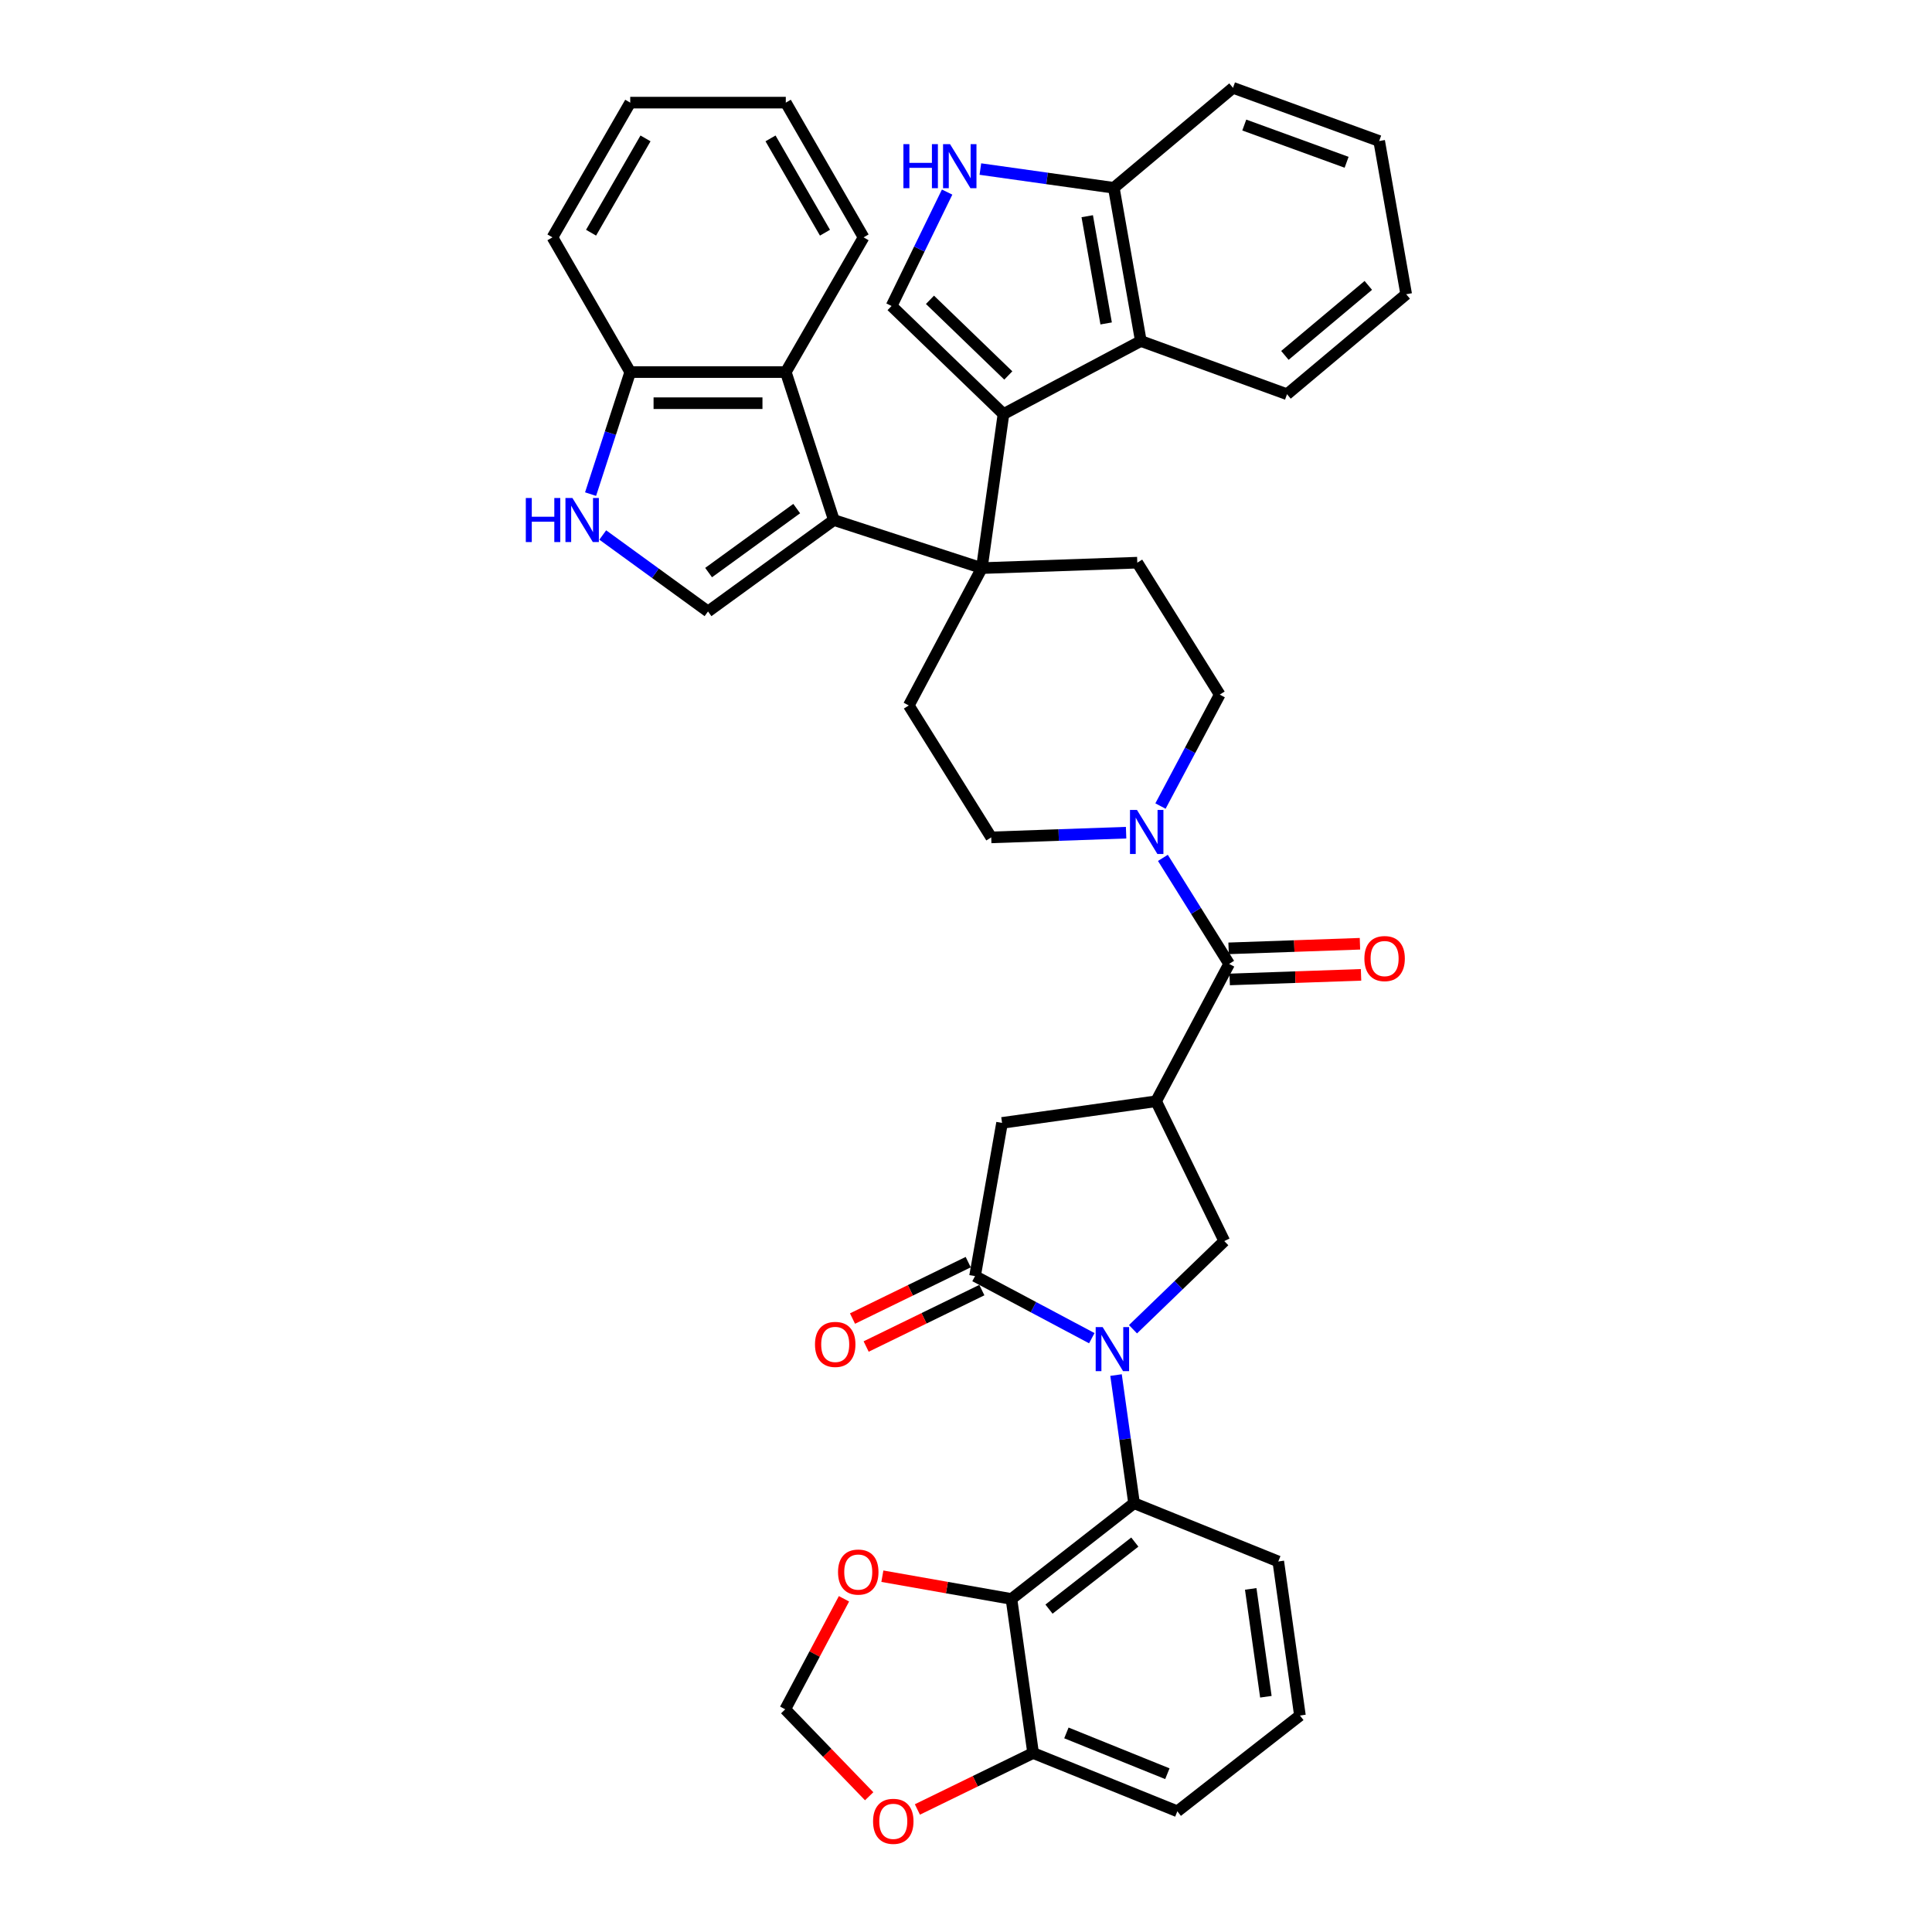 <?xml version='1.0' encoding='iso-8859-1'?>
<svg version='1.1' baseProfile='full'
              xmlns='http://www.w3.org/2000/svg'
                      xmlns:rdkit='http://www.rdkit.org/xml'
                      xmlns:xlink='http://www.w3.org/1999/xlink'
                  xml:space='preserve'
width='1000px' height='1000px' viewBox='0 0 1000 1000'>
<!-- END OF HEADER -->
<rect style='opacity:1.0;fill:#FFFFFF;stroke:none' width='1000' height='1000' x='0' y='0'> </rect>
<path class='bond-4' d='M 565.112,692.644 L 534.895,676.577' style='fill:none;fill-rule:evenodd;stroke:#0000FF;stroke-width:6px;stroke-linecap:butt;stroke-linejoin:miter;stroke-opacity:1' />
<path class='bond-4' d='M 534.895,676.577 L 504.677,660.51' style='fill:none;fill-rule:evenodd;stroke:#000000;stroke-width:6px;stroke-linecap:butt;stroke-linejoin:miter;stroke-opacity:1' />
<path class='bond-6' d='M 577.659,711.728 L 582.319,744.889' style='fill:none;fill-rule:evenodd;stroke:#0000FF;stroke-width:6px;stroke-linecap:butt;stroke-linejoin:miter;stroke-opacity:1' />
<path class='bond-6' d='M 582.319,744.889 L 586.98,778.05' style='fill:none;fill-rule:evenodd;stroke:#000000;stroke-width:6px;stroke-linecap:butt;stroke-linejoin:miter;stroke-opacity:1' />
<path class='bond-7' d='M 586.434,688.017 L 610.065,665.198' style='fill:none;fill-rule:evenodd;stroke:#0000FF;stroke-width:6px;stroke-linecap:butt;stroke-linejoin:miter;stroke-opacity:1' />
<path class='bond-7' d='M 610.065,665.198 L 633.696,642.378' style='fill:none;fill-rule:evenodd;stroke:#000000;stroke-width:6px;stroke-linecap:butt;stroke-linejoin:miter;stroke-opacity:1' />
<path class='bond-0' d='M 508.19,294.051 L 470.388,365.147' style='fill:none;fill-rule:evenodd;stroke:#000000;stroke-width:6px;stroke-linecap:butt;stroke-linejoin:miter;stroke-opacity:1' />
<path class='bond-1' d='M 508.19,294.051 L 519.397,214.313' style='fill:none;fill-rule:evenodd;stroke:#000000;stroke-width:6px;stroke-linecap:butt;stroke-linejoin:miter;stroke-opacity:1' />
<path class='bond-2' d='M 508.19,294.051 L 431.61,269.169' style='fill:none;fill-rule:evenodd;stroke:#000000;stroke-width:6px;stroke-linecap:butt;stroke-linejoin:miter;stroke-opacity:1' />
<path class='bond-43' d='M 508.19,294.051 L 588.663,291.241' style='fill:none;fill-rule:evenodd;stroke:#000000;stroke-width:6px;stroke-linecap:butt;stroke-linejoin:miter;stroke-opacity:1' />
<path class='bond-9' d='M 519.397,214.313 L 461.474,158.378' style='fill:none;fill-rule:evenodd;stroke:#000000;stroke-width:6px;stroke-linecap:butt;stroke-linejoin:miter;stroke-opacity:1' />
<path class='bond-9' d='M 521.895,194.339 L 481.35,155.184' style='fill:none;fill-rule:evenodd;stroke:#000000;stroke-width:6px;stroke-linecap:butt;stroke-linejoin:miter;stroke-opacity:1' />
<path class='bond-14' d='M 519.397,214.313 L 590.493,176.511' style='fill:none;fill-rule:evenodd;stroke:#000000;stroke-width:6px;stroke-linecap:butt;stroke-linejoin:miter;stroke-opacity:1' />
<path class='bond-8' d='M 431.61,269.169 L 366.467,316.498' style='fill:none;fill-rule:evenodd;stroke:#000000;stroke-width:6px;stroke-linecap:butt;stroke-linejoin:miter;stroke-opacity:1' />
<path class='bond-8' d='M 412.373,263.239 L 366.772,296.37' style='fill:none;fill-rule:evenodd;stroke:#000000;stroke-width:6px;stroke-linecap:butt;stroke-linejoin:miter;stroke-opacity:1' />
<path class='bond-15' d='M 431.61,269.169 L 406.727,192.588' style='fill:none;fill-rule:evenodd;stroke:#000000;stroke-width:6px;stroke-linecap:butt;stroke-linejoin:miter;stroke-opacity:1' />
<path class='bond-3' d='M 598.397,570.006 L 633.696,642.378' style='fill:none;fill-rule:evenodd;stroke:#000000;stroke-width:6px;stroke-linecap:butt;stroke-linejoin:miter;stroke-opacity:1' />
<path class='bond-5' d='M 598.397,570.006 L 636.2,498.909' style='fill:none;fill-rule:evenodd;stroke:#000000;stroke-width:6px;stroke-linecap:butt;stroke-linejoin:miter;stroke-opacity:1' />
<path class='bond-40' d='M 598.397,570.006 L 518.66,581.212' style='fill:none;fill-rule:evenodd;stroke:#000000;stroke-width:6px;stroke-linecap:butt;stroke-linejoin:miter;stroke-opacity:1' />
<path class='bond-16' d='M 504.677,660.51 L 518.66,581.212' style='fill:none;fill-rule:evenodd;stroke:#000000;stroke-width:6px;stroke-linecap:butt;stroke-linejoin:miter;stroke-opacity:1' />
<path class='bond-25' d='M 501.147,653.273 L 471.202,667.878' style='fill:none;fill-rule:evenodd;stroke:#000000;stroke-width:6px;stroke-linecap:butt;stroke-linejoin:miter;stroke-opacity:1' />
<path class='bond-25' d='M 471.202,667.878 L 441.256,682.484' style='fill:none;fill-rule:evenodd;stroke:#FF0000;stroke-width:6px;stroke-linecap:butt;stroke-linejoin:miter;stroke-opacity:1' />
<path class='bond-25' d='M 508.207,667.747 L 478.261,682.353' style='fill:none;fill-rule:evenodd;stroke:#000000;stroke-width:6px;stroke-linecap:butt;stroke-linejoin:miter;stroke-opacity:1' />
<path class='bond-25' d='M 478.261,682.353 L 448.316,696.958' style='fill:none;fill-rule:evenodd;stroke:#FF0000;stroke-width:6px;stroke-linecap:butt;stroke-linejoin:miter;stroke-opacity:1' />
<path class='bond-11' d='M 636.2,498.909 L 619.056,471.474' style='fill:none;fill-rule:evenodd;stroke:#000000;stroke-width:6px;stroke-linecap:butt;stroke-linejoin:miter;stroke-opacity:1' />
<path class='bond-11' d='M 619.056,471.474 L 601.913,444.038' style='fill:none;fill-rule:evenodd;stroke:#0000FF;stroke-width:6px;stroke-linecap:butt;stroke-linejoin:miter;stroke-opacity:1' />
<path class='bond-27' d='M 636.481,506.957 L 670.477,505.769' style='fill:none;fill-rule:evenodd;stroke:#000000;stroke-width:6px;stroke-linecap:butt;stroke-linejoin:miter;stroke-opacity:1' />
<path class='bond-27' d='M 670.477,505.769 L 704.473,504.582' style='fill:none;fill-rule:evenodd;stroke:#FF0000;stroke-width:6px;stroke-linecap:butt;stroke-linejoin:miter;stroke-opacity:1' />
<path class='bond-27' d='M 635.919,490.862 L 669.915,489.675' style='fill:none;fill-rule:evenodd;stroke:#000000;stroke-width:6px;stroke-linecap:butt;stroke-linejoin:miter;stroke-opacity:1' />
<path class='bond-27' d='M 669.915,489.675 L 703.91,488.488' style='fill:none;fill-rule:evenodd;stroke:#FF0000;stroke-width:6px;stroke-linecap:butt;stroke-linejoin:miter;stroke-opacity:1' />
<path class='bond-10' d='M 586.98,778.05 L 523.528,827.624' style='fill:none;fill-rule:evenodd;stroke:#000000;stroke-width:6px;stroke-linecap:butt;stroke-linejoin:miter;stroke-opacity:1' />
<path class='bond-10' d='M 587.377,798.177 L 542.961,832.879' style='fill:none;fill-rule:evenodd;stroke:#000000;stroke-width:6px;stroke-linecap:butt;stroke-linejoin:miter;stroke-opacity:1' />
<path class='bond-29' d='M 586.98,778.05 L 661.638,808.214' style='fill:none;fill-rule:evenodd;stroke:#000000;stroke-width:6px;stroke-linecap:butt;stroke-linejoin:miter;stroke-opacity:1' />
<path class='bond-13' d='M 366.467,316.498 L 339.226,296.706' style='fill:none;fill-rule:evenodd;stroke:#000000;stroke-width:6px;stroke-linecap:butt;stroke-linejoin:miter;stroke-opacity:1' />
<path class='bond-13' d='M 339.226,296.706 L 311.985,276.914' style='fill:none;fill-rule:evenodd;stroke:#0000FF;stroke-width:6px;stroke-linecap:butt;stroke-linejoin:miter;stroke-opacity:1' />
<path class='bond-12' d='M 461.474,158.378 L 475.852,128.9' style='fill:none;fill-rule:evenodd;stroke:#000000;stroke-width:6px;stroke-linecap:butt;stroke-linejoin:miter;stroke-opacity:1' />
<path class='bond-12' d='M 475.852,128.9 L 490.23,99.421' style='fill:none;fill-rule:evenodd;stroke:#0000FF;stroke-width:6px;stroke-linecap:butt;stroke-linejoin:miter;stroke-opacity:1' />
<path class='bond-19' d='M 523.528,827.624 L 490.119,821.734' style='fill:none;fill-rule:evenodd;stroke:#000000;stroke-width:6px;stroke-linecap:butt;stroke-linejoin:miter;stroke-opacity:1' />
<path class='bond-19' d='M 490.119,821.734 L 456.711,815.843' style='fill:none;fill-rule:evenodd;stroke:#FF0000;stroke-width:6px;stroke-linecap:butt;stroke-linejoin:miter;stroke-opacity:1' />
<path class='bond-22' d='M 523.528,827.624 L 534.734,907.362' style='fill:none;fill-rule:evenodd;stroke:#000000;stroke-width:6px;stroke-linecap:butt;stroke-linejoin:miter;stroke-opacity:1' />
<path class='bond-23' d='M 600.663,417.208 L 615.998,388.368' style='fill:none;fill-rule:evenodd;stroke:#0000FF;stroke-width:6px;stroke-linecap:butt;stroke-linejoin:miter;stroke-opacity:1' />
<path class='bond-23' d='M 615.998,388.368 L 631.333,359.527' style='fill:none;fill-rule:evenodd;stroke:#000000;stroke-width:6px;stroke-linecap:butt;stroke-linejoin:miter;stroke-opacity:1' />
<path class='bond-24' d='M 582.869,430.996 L 547.963,432.215' style='fill:none;fill-rule:evenodd;stroke:#0000FF;stroke-width:6px;stroke-linecap:butt;stroke-linejoin:miter;stroke-opacity:1' />
<path class='bond-24' d='M 547.963,432.215 L 513.058,433.433' style='fill:none;fill-rule:evenodd;stroke:#000000;stroke-width:6px;stroke-linecap:butt;stroke-linejoin:miter;stroke-opacity:1' />
<path class='bond-45' d='M 507.434,87.505 L 541.972,92.359' style='fill:none;fill-rule:evenodd;stroke:#0000FF;stroke-width:6px;stroke-linecap:butt;stroke-linejoin:miter;stroke-opacity:1' />
<path class='bond-45' d='M 541.972,92.359 L 576.511,97.213' style='fill:none;fill-rule:evenodd;stroke:#000000;stroke-width:6px;stroke-linecap:butt;stroke-linejoin:miter;stroke-opacity:1' />
<path class='bond-44' d='M 305.682,255.754 L 315.944,224.171' style='fill:none;fill-rule:evenodd;stroke:#0000FF;stroke-width:6px;stroke-linecap:butt;stroke-linejoin:miter;stroke-opacity:1' />
<path class='bond-44' d='M 315.944,224.171 L 326.206,192.588' style='fill:none;fill-rule:evenodd;stroke:#000000;stroke-width:6px;stroke-linecap:butt;stroke-linejoin:miter;stroke-opacity:1' />
<path class='bond-20' d='M 590.493,176.511 L 576.511,97.213' style='fill:none;fill-rule:evenodd;stroke:#000000;stroke-width:6px;stroke-linecap:butt;stroke-linejoin:miter;stroke-opacity:1' />
<path class='bond-20' d='M 572.536,167.413 L 562.748,111.904' style='fill:none;fill-rule:evenodd;stroke:#000000;stroke-width:6px;stroke-linecap:butt;stroke-linejoin:miter;stroke-opacity:1' />
<path class='bond-30' d='M 590.493,176.511 L 666.158,204.051' style='fill:none;fill-rule:evenodd;stroke:#000000;stroke-width:6px;stroke-linecap:butt;stroke-linejoin:miter;stroke-opacity:1' />
<path class='bond-21' d='M 406.727,192.588 L 326.206,192.588' style='fill:none;fill-rule:evenodd;stroke:#000000;stroke-width:6px;stroke-linecap:butt;stroke-linejoin:miter;stroke-opacity:1' />
<path class='bond-21' d='M 394.649,208.693 L 338.284,208.693' style='fill:none;fill-rule:evenodd;stroke:#000000;stroke-width:6px;stroke-linecap:butt;stroke-linejoin:miter;stroke-opacity:1' />
<path class='bond-31' d='M 406.727,192.588 L 446.988,122.855' style='fill:none;fill-rule:evenodd;stroke:#000000;stroke-width:6px;stroke-linecap:butt;stroke-linejoin:miter;stroke-opacity:1' />
<path class='bond-17' d='M 470.388,365.147 L 513.058,433.433' style='fill:none;fill-rule:evenodd;stroke:#000000;stroke-width:6px;stroke-linecap:butt;stroke-linejoin:miter;stroke-opacity:1' />
<path class='bond-18' d='M 588.663,291.241 L 631.333,359.527' style='fill:none;fill-rule:evenodd;stroke:#000000;stroke-width:6px;stroke-linecap:butt;stroke-linejoin:miter;stroke-opacity:1' />
<path class='bond-28' d='M 436.84,827.54 L 421.634,856.139' style='fill:none;fill-rule:evenodd;stroke:#FF0000;stroke-width:6px;stroke-linecap:butt;stroke-linejoin:miter;stroke-opacity:1' />
<path class='bond-28' d='M 421.634,856.139 L 406.427,884.738' style='fill:none;fill-rule:evenodd;stroke:#000000;stroke-width:6px;stroke-linecap:butt;stroke-linejoin:miter;stroke-opacity:1' />
<path class='bond-34' d='M 576.511,97.213 L 638.194,45.455' style='fill:none;fill-rule:evenodd;stroke:#000000;stroke-width:6px;stroke-linecap:butt;stroke-linejoin:miter;stroke-opacity:1' />
<path class='bond-35' d='M 326.206,192.588 L 285.945,122.855' style='fill:none;fill-rule:evenodd;stroke:#000000;stroke-width:6px;stroke-linecap:butt;stroke-linejoin:miter;stroke-opacity:1' />
<path class='bond-26' d='M 534.734,907.362 L 504.789,921.968' style='fill:none;fill-rule:evenodd;stroke:#000000;stroke-width:6px;stroke-linecap:butt;stroke-linejoin:miter;stroke-opacity:1' />
<path class='bond-26' d='M 504.789,921.968 L 474.843,936.573' style='fill:none;fill-rule:evenodd;stroke:#FF0000;stroke-width:6px;stroke-linecap:butt;stroke-linejoin:miter;stroke-opacity:1' />
<path class='bond-41' d='M 534.734,907.362 L 609.393,937.526' style='fill:none;fill-rule:evenodd;stroke:#000000;stroke-width:6px;stroke-linecap:butt;stroke-linejoin:miter;stroke-opacity:1' />
<path class='bond-41' d='M 551.966,896.955 L 604.227,918.07' style='fill:none;fill-rule:evenodd;stroke:#000000;stroke-width:6px;stroke-linecap:butt;stroke-linejoin:miter;stroke-opacity:1' />
<path class='bond-42' d='M 449.881,929.736 L 428.154,907.237' style='fill:none;fill-rule:evenodd;stroke:#FF0000;stroke-width:6px;stroke-linecap:butt;stroke-linejoin:miter;stroke-opacity:1' />
<path class='bond-42' d='M 428.154,907.237 L 406.427,884.738' style='fill:none;fill-rule:evenodd;stroke:#000000;stroke-width:6px;stroke-linecap:butt;stroke-linejoin:miter;stroke-opacity:1' />
<path class='bond-32' d='M 661.638,808.214 L 672.844,887.952' style='fill:none;fill-rule:evenodd;stroke:#000000;stroke-width:6px;stroke-linecap:butt;stroke-linejoin:miter;stroke-opacity:1' />
<path class='bond-32' d='M 647.371,822.416 L 655.216,878.233' style='fill:none;fill-rule:evenodd;stroke:#000000;stroke-width:6px;stroke-linecap:butt;stroke-linejoin:miter;stroke-opacity:1' />
<path class='bond-36' d='M 666.158,204.051 L 727.841,152.293' style='fill:none;fill-rule:evenodd;stroke:#000000;stroke-width:6px;stroke-linecap:butt;stroke-linejoin:miter;stroke-opacity:1' />
<path class='bond-36' d='M 665.059,183.95 L 708.237,147.72' style='fill:none;fill-rule:evenodd;stroke:#000000;stroke-width:6px;stroke-linecap:butt;stroke-linejoin:miter;stroke-opacity:1' />
<path class='bond-37' d='M 446.988,122.855 L 406.727,53.121' style='fill:none;fill-rule:evenodd;stroke:#000000;stroke-width:6px;stroke-linecap:butt;stroke-linejoin:miter;stroke-opacity:1' />
<path class='bond-37' d='M 427.002,120.447 L 398.82,71.633' style='fill:none;fill-rule:evenodd;stroke:#000000;stroke-width:6px;stroke-linecap:butt;stroke-linejoin:miter;stroke-opacity:1' />
<path class='bond-33' d='M 672.844,887.952 L 609.393,937.526' style='fill:none;fill-rule:evenodd;stroke:#000000;stroke-width:6px;stroke-linecap:butt;stroke-linejoin:miter;stroke-opacity:1' />
<path class='bond-47' d='M 638.194,45.455 L 713.859,72.995' style='fill:none;fill-rule:evenodd;stroke:#000000;stroke-width:6px;stroke-linecap:butt;stroke-linejoin:miter;stroke-opacity:1' />
<path class='bond-47' d='M 644.035,64.719 L 697.001,83.997' style='fill:none;fill-rule:evenodd;stroke:#000000;stroke-width:6px;stroke-linecap:butt;stroke-linejoin:miter;stroke-opacity:1' />
<path class='bond-46' d='M 285.945,122.855 L 326.206,53.121' style='fill:none;fill-rule:evenodd;stroke:#000000;stroke-width:6px;stroke-linecap:butt;stroke-linejoin:miter;stroke-opacity:1' />
<path class='bond-46' d='M 305.931,120.447 L 334.114,71.633' style='fill:none;fill-rule:evenodd;stroke:#000000;stroke-width:6px;stroke-linecap:butt;stroke-linejoin:miter;stroke-opacity:1' />
<path class='bond-38' d='M 727.841,152.293 L 713.859,72.995' style='fill:none;fill-rule:evenodd;stroke:#000000;stroke-width:6px;stroke-linecap:butt;stroke-linejoin:miter;stroke-opacity:1' />
<path class='bond-39' d='M 406.727,53.121 L 326.206,53.121' style='fill:none;fill-rule:evenodd;stroke:#000000;stroke-width:6px;stroke-linecap:butt;stroke-linejoin:miter;stroke-opacity:1' />
<path  class='atom-0' d='M 570.733 686.911
L 578.205 698.989
Q 578.946 700.181, 580.138 702.339
Q 581.329 704.497, 581.394 704.626
L 581.394 686.911
L 584.421 686.911
L 584.421 709.714
L 581.297 709.714
L 573.277 696.509
Q 572.343 694.963, 571.345 693.191
Q 570.378 691.42, 570.089 690.872
L 570.089 709.714
L 567.125 709.714
L 567.125 686.911
L 570.733 686.911
' fill='#0000FF'/>
<path  class='atom-12' d='M 588.489 419.221
L 595.962 431.3
Q 596.703 432.491, 597.894 434.649
Q 599.086 436.807, 599.15 436.936
L 599.15 419.221
L 602.178 419.221
L 602.178 442.025
L 599.054 442.025
L 591.034 428.82
Q 590.1 427.274, 589.101 425.502
Q 588.135 423.731, 587.845 423.183
L 587.845 442.025
L 584.882 442.025
L 584.882 419.221
L 588.489 419.221
' fill='#0000FF'/>
<path  class='atom-13' d='M 467.608 74.605
L 470.7 74.605
L 470.7 84.299
L 482.359 84.299
L 482.359 74.605
L 485.451 74.605
L 485.451 97.408
L 482.359 97.408
L 482.359 86.876
L 470.7 86.876
L 470.7 97.408
L 467.608 97.408
L 467.608 74.605
' fill='#0000FF'/>
<path  class='atom-13' d='M 491.732 74.605
L 499.205 86.683
Q 499.945 87.874, 501.137 90.032
Q 502.329 92.19, 502.393 92.319
L 502.393 74.605
L 505.421 74.605
L 505.421 97.408
L 502.297 97.408
L 494.277 84.203
Q 493.343 82.657, 492.344 80.885
Q 491.378 79.114, 491.088 78.566
L 491.088 97.408
L 488.125 97.408
L 488.125 74.605
L 491.732 74.605
' fill='#0000FF'/>
<path  class='atom-14' d='M 272.159 257.767
L 275.251 257.767
L 275.251 267.462
L 286.91 267.462
L 286.91 257.767
L 290.002 257.767
L 290.002 280.571
L 286.91 280.571
L 286.91 270.038
L 275.251 270.038
L 275.251 280.571
L 272.159 280.571
L 272.159 257.767
' fill='#0000FF'/>
<path  class='atom-14' d='M 296.283 257.767
L 303.755 269.845
Q 304.496 271.037, 305.688 273.195
Q 306.879 275.353, 306.944 275.482
L 306.944 257.767
L 309.971 257.767
L 309.971 280.571
L 306.847 280.571
L 298.827 267.365
Q 297.893 265.819, 296.895 264.048
Q 295.929 262.276, 295.639 261.729
L 295.639 280.571
L 292.675 280.571
L 292.675 257.767
L 296.283 257.767
' fill='#0000FF'/>
<path  class='atom-20' d='M 433.762 813.706
Q 433.762 808.231, 436.468 805.171
Q 439.173 802.111, 444.23 802.111
Q 449.287 802.111, 451.992 805.171
Q 454.698 808.231, 454.698 813.706
Q 454.698 819.246, 451.96 822.403
Q 449.222 825.527, 444.23 825.527
Q 439.205 825.527, 436.468 822.403
Q 433.762 819.279, 433.762 813.706
M 444.23 822.95
Q 447.708 822.95, 449.577 820.631
Q 451.477 818.28, 451.477 813.706
Q 451.477 809.229, 449.577 806.975
Q 447.708 804.688, 444.23 804.688
Q 440.751 804.688, 438.851 806.943
Q 436.983 809.197, 436.983 813.706
Q 436.983 818.312, 438.851 820.631
Q 440.751 822.95, 444.23 822.95
' fill='#FF0000'/>
<path  class='atom-26' d='M 421.837 695.873
Q 421.837 690.397, 424.543 687.338
Q 427.248 684.278, 432.305 684.278
Q 437.362 684.278, 440.067 687.338
Q 442.773 690.397, 442.773 695.873
Q 442.773 701.413, 440.035 704.569
Q 437.297 707.693, 432.305 707.693
Q 427.28 707.693, 424.543 704.569
Q 421.837 701.445, 421.837 695.873
M 432.305 705.117
Q 435.784 705.117, 437.652 702.798
Q 439.552 700.446, 439.552 695.873
Q 439.552 691.396, 437.652 689.141
Q 435.784 686.854, 432.305 686.854
Q 428.826 686.854, 426.926 689.109
Q 425.058 691.364, 425.058 695.873
Q 425.058 700.479, 426.926 702.798
Q 428.826 705.117, 432.305 705.117
' fill='#FF0000'/>
<path  class='atom-27' d='M 451.895 942.725
Q 451.895 937.249, 454.6 934.19
Q 457.306 931.13, 462.362 931.13
Q 467.419 931.13, 470.125 934.19
Q 472.83 937.249, 472.83 942.725
Q 472.83 948.265, 470.092 951.421
Q 467.355 954.545, 462.362 954.545
Q 457.338 954.545, 454.6 951.421
Q 451.895 948.297, 451.895 942.725
M 462.362 951.969
Q 465.841 951.969, 467.709 949.65
Q 469.609 947.299, 469.609 942.725
Q 469.609 938.248, 467.709 935.993
Q 465.841 933.707, 462.362 933.707
Q 458.884 933.707, 456.983 935.961
Q 455.115 938.216, 455.115 942.725
Q 455.115 947.331, 456.983 949.65
Q 458.884 951.969, 462.362 951.969
' fill='#FF0000'/>
<path  class='atom-28' d='M 706.205 496.164
Q 706.205 490.688, 708.91 487.628
Q 711.616 484.569, 716.672 484.569
Q 721.729 484.569, 724.435 487.628
Q 727.14 490.688, 727.14 496.164
Q 727.14 501.703, 724.402 504.86
Q 721.665 507.984, 716.672 507.984
Q 711.648 507.984, 708.91 504.86
Q 706.205 501.736, 706.205 496.164
M 716.672 505.407
Q 720.151 505.407, 722.019 503.088
Q 723.919 500.737, 723.919 496.164
Q 723.919 491.687, 722.019 489.432
Q 720.151 487.145, 716.672 487.145
Q 713.194 487.145, 711.293 489.4
Q 709.425 491.654, 709.425 496.164
Q 709.425 500.769, 711.293 503.088
Q 713.194 505.407, 716.672 505.407
' fill='#FF0000'/>
</svg>
